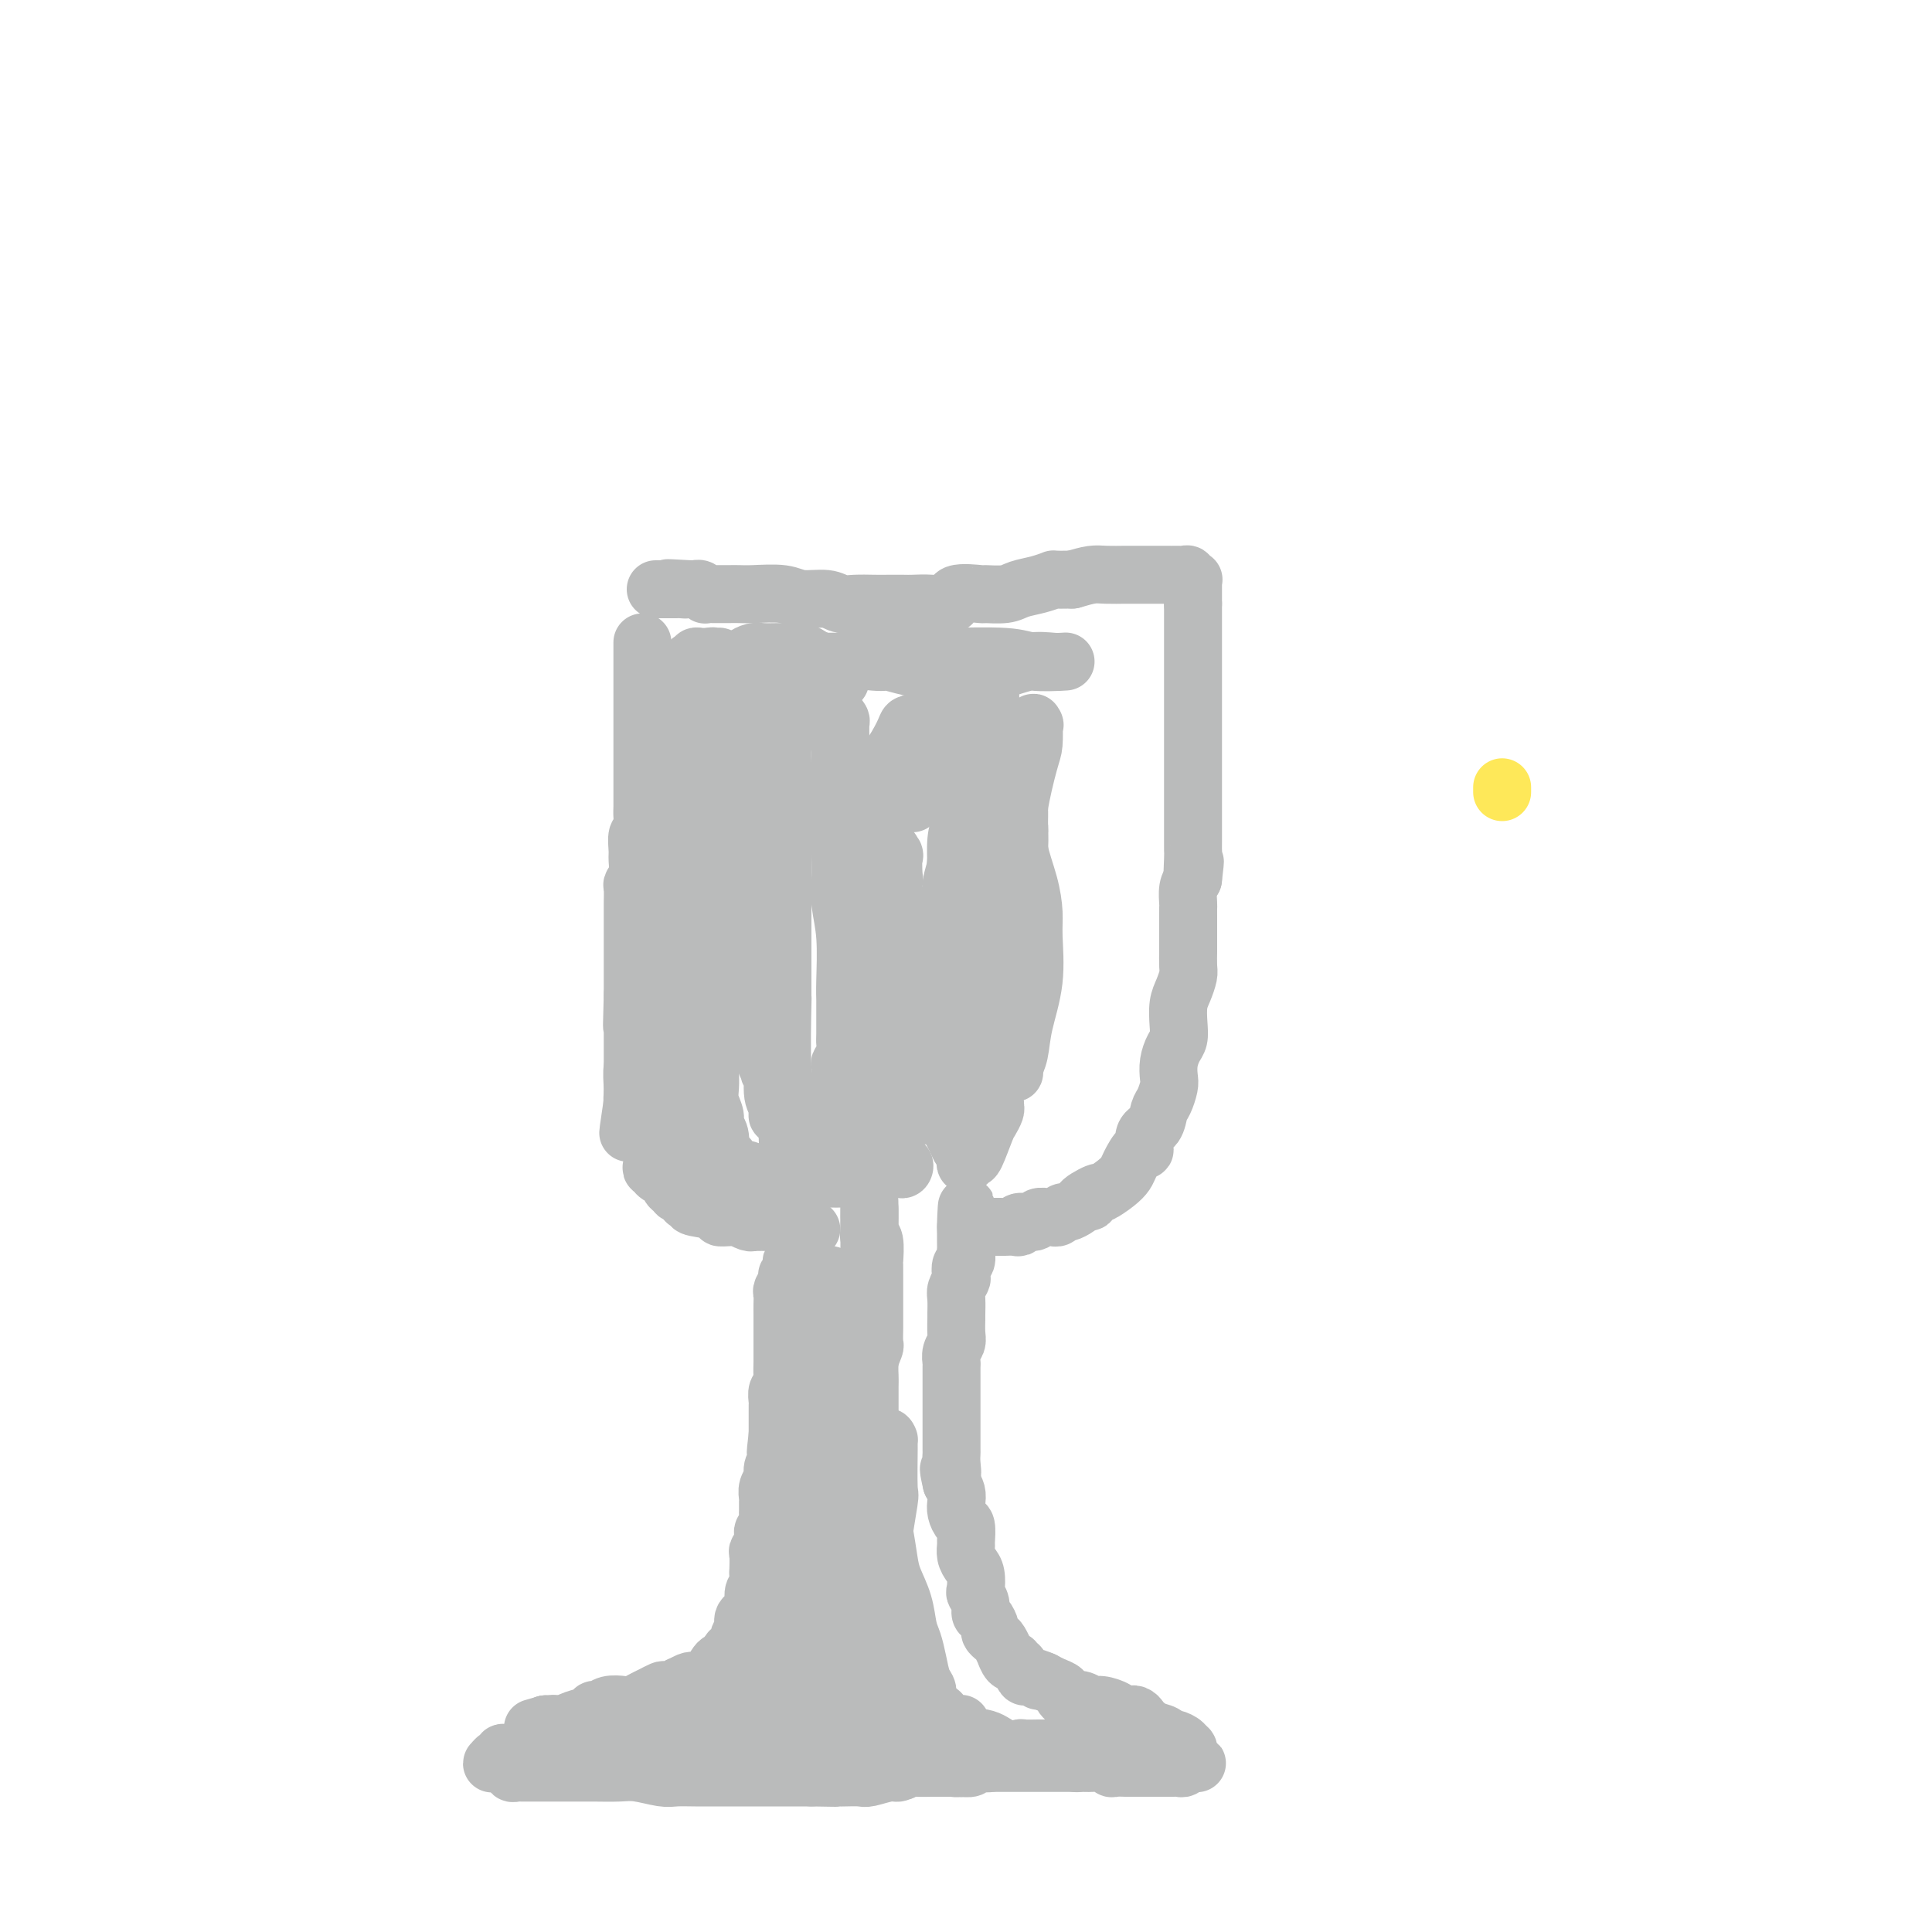 <svg viewBox='0 0 400 400' version='1.1' xmlns='http://www.w3.org/2000/svg' xmlns:xlink='http://www.w3.org/1999/xlink'><g fill='none' stroke='#BABBBB' stroke-width='12' stroke-linecap='round' stroke-linejoin='round'><path d='M133,133c-0.000,0.333 -0.000,0.665 0,1c0.000,0.335 0.000,0.672 0,1c-0.000,0.328 -0.000,0.647 0,1c0.000,0.353 0.000,0.741 0,1c-0.000,0.259 -0.000,0.390 0,1c0.000,0.610 0.000,1.699 0,3c-0.000,1.301 -0.000,2.814 0,4c0.000,1.186 0.000,2.045 0,3c-0.000,0.955 -0.000,2.004 0,3c0.000,0.996 0.000,1.937 0,3c-0.000,1.063 -0.000,2.247 0,3c0.000,0.753 0.001,1.074 0,2c-0.001,0.926 -0.004,2.456 0,4c0.004,1.544 0.015,3.103 0,4c-0.015,0.897 -0.057,1.131 0,2c0.057,0.869 0.212,2.372 0,3c-0.212,0.628 -0.793,0.382 -1,1c-0.207,0.618 -0.041,2.100 0,3c0.041,0.900 -0.041,1.218 0,2c0.041,0.782 0.207,2.029 0,3c-0.207,0.971 -0.788,1.668 -1,2c-0.212,0.332 -0.057,0.301 0,1c0.057,0.699 0.015,2.129 0,3c-0.015,0.871 -0.004,1.182 0,2c0.004,0.818 0.001,2.143 0,3c-0.001,0.857 -0.000,1.246 0,2c0.000,0.754 0.000,1.872 0,3c-0.000,1.128 -0.000,2.265 0,3c0.000,0.735 0.000,1.067 0,2c-0.000,0.933 -0.000,2.466 0,4'/><path d='M131,206c-0.309,11.651 -0.083,4.277 0,2c0.083,-2.277 0.022,0.542 0,2c-0.022,1.458 -0.006,1.555 0,2c0.006,0.445 0.002,1.236 0,2c-0.002,0.764 -0.000,1.499 0,2c0.000,0.501 0.000,0.767 0,1c-0.000,0.233 -0.000,0.434 0,1c0.000,0.566 0.000,1.498 0,2c-0.000,0.502 -0.001,0.575 0,1c0.001,0.425 0.003,1.203 0,2c-0.003,0.797 -0.011,1.613 0,2c0.011,0.387 0.042,0.345 0,1c-0.042,0.655 -0.155,2.007 0,3c0.155,0.993 0.580,1.627 1,2c0.420,0.373 0.834,0.485 1,1c0.166,0.515 0.083,1.432 0,2c-0.083,0.568 -0.165,0.786 0,1c0.165,0.214 0.579,0.426 1,1c0.421,0.574 0.849,1.512 1,2c0.151,0.488 0.024,0.526 0,1c-0.024,0.474 0.054,1.385 0,2c-0.054,0.615 -0.239,0.933 0,1c0.239,0.067 0.904,-0.118 1,0c0.096,0.118 -0.377,0.538 0,1c0.377,0.462 1.603,0.965 2,1c0.397,0.035 -0.034,-0.397 0,0c0.034,0.397 0.535,1.622 1,2c0.465,0.378 0.894,-0.090 1,0c0.106,0.090 -0.113,0.740 0,1c0.113,0.260 0.556,0.130 1,0'/><path d='M141,247c1.707,2.963 0.974,1.372 1,1c0.026,-0.372 0.811,0.475 1,1c0.189,0.525 -0.218,0.730 1,1c1.218,0.270 4.062,0.607 5,1c0.938,0.393 -0.029,0.841 0,1c0.029,0.159 1.055,0.029 2,0c0.945,-0.029 1.811,0.045 2,0c0.189,-0.045 -0.297,-0.208 0,0c0.297,0.208 1.378,0.788 2,1c0.622,0.212 0.783,0.057 1,0c0.217,-0.057 0.488,-0.015 1,0c0.512,0.015 1.264,0.004 2,0c0.736,-0.004 1.454,-0.001 2,0c0.546,0.001 0.920,0.001 1,0c0.080,-0.001 -0.132,-0.001 0,0c0.132,0.001 0.610,0.003 1,0c0.390,-0.003 0.692,-0.011 1,0c0.308,0.011 0.621,0.041 1,0c0.379,-0.041 0.822,-0.155 1,0c0.178,0.155 0.089,0.577 0,1'/><path d='M166,254c3.866,1.039 1.032,0.137 0,0c-1.032,-0.137 -0.263,0.492 0,1c0.263,0.508 0.019,0.895 0,1c-0.019,0.105 0.187,-0.074 0,0c-0.187,0.074 -0.768,0.400 -1,1c-0.232,0.600 -0.114,1.475 0,2c0.114,0.525 0.223,0.700 0,1c-0.223,0.300 -0.777,0.723 -1,1c-0.223,0.277 -0.116,0.407 0,1c0.116,0.593 0.241,1.650 0,2c-0.241,0.350 -0.849,-0.006 -1,0c-0.151,0.006 0.156,0.373 0,1c-0.156,0.627 -0.774,1.515 -1,2c-0.226,0.485 -0.061,0.566 0,1c0.061,0.434 0.016,1.220 0,2c-0.016,0.780 -0.004,1.555 0,2c0.004,0.445 0.001,0.561 0,1c-0.001,0.439 -0.000,1.201 0,2c0.000,0.799 -0.000,1.635 0,2c0.000,0.365 0.001,0.259 0,1c-0.001,0.741 -0.004,2.330 0,3c0.004,0.670 0.015,0.421 0,1c-0.015,0.579 -0.057,1.985 0,3c0.057,1.015 0.211,1.638 0,2c-0.211,0.362 -0.789,0.464 -1,1c-0.211,0.536 -0.057,1.505 0,2c0.057,0.495 0.015,0.517 0,1c-0.015,0.483 -0.004,1.429 0,2c0.004,0.571 0.001,0.769 0,1c-0.001,0.231 -0.000,0.495 0,1c0.000,0.505 0.000,1.253 0,2'/><path d='M161,297c-0.769,6.783 -0.191,2.240 0,1c0.191,-1.240 -0.005,0.822 0,2c0.005,1.178 0.212,1.471 0,2c-0.212,0.529 -0.841,1.292 -1,2c-0.159,0.708 0.154,1.360 0,2c-0.154,0.640 -0.774,1.268 -1,2c-0.226,0.732 -0.060,1.567 0,2c0.060,0.433 0.012,0.465 0,1c-0.012,0.535 0.012,1.575 0,2c-0.012,0.425 -0.060,0.237 0,1c0.060,0.763 0.226,2.479 0,3c-0.226,0.521 -0.845,-0.151 -1,0c-0.155,0.151 0.154,1.125 0,2c-0.154,0.875 -0.772,1.652 -1,2c-0.228,0.348 -0.065,0.266 0,1c0.065,0.734 0.034,2.283 0,3c-0.034,0.717 -0.069,0.601 0,1c0.069,0.399 0.244,1.314 0,2c-0.244,0.686 -0.907,1.142 -1,2c-0.093,0.858 0.384,2.118 0,3c-0.384,0.882 -1.627,1.387 -2,2c-0.373,0.613 0.126,1.335 0,2c-0.126,0.665 -0.877,1.272 -1,2c-0.123,0.728 0.382,1.579 0,2c-0.382,0.421 -1.649,0.414 -2,1c-0.351,0.586 0.215,1.764 0,2c-0.215,0.236 -1.212,-0.470 -2,0c-0.788,0.470 -1.366,2.116 -2,3c-0.634,0.884 -1.325,1.007 -2,1c-0.675,-0.007 -1.336,-0.145 -2,0c-0.664,0.145 -1.332,0.572 -2,1'/><path d='M141,349c-0.898,0.250 -0.141,-0.126 0,0c0.141,0.126 -0.332,0.755 -1,1c-0.668,0.245 -1.530,0.108 -2,0c-0.470,-0.108 -0.548,-0.186 -1,0c-0.452,0.186 -1.280,0.637 -2,1c-0.720,0.363 -1.334,0.637 -2,1c-0.666,0.363 -1.383,0.814 -2,1c-0.617,0.186 -1.133,0.105 -2,0c-0.867,-0.105 -2.084,-0.236 -3,0c-0.916,0.236 -1.531,0.837 -2,1c-0.469,0.163 -0.790,-0.114 -1,0c-0.210,0.114 -0.308,0.619 -1,1c-0.692,0.381 -1.979,0.638 -3,1c-1.021,0.362 -1.775,0.829 -2,1c-0.225,0.171 0.081,0.046 0,0c-0.081,-0.046 -0.547,-0.012 -1,0c-0.453,0.012 -0.892,0.003 -1,0c-0.108,-0.003 0.115,-0.001 0,0c-0.115,0.001 -0.570,0.000 -1,0c-0.430,-0.000 -0.837,-0.000 -1,0c-0.163,0.000 -0.081,0.000 0,0'/><path d='M113,357c-4.667,1.333 -2.333,0.667 0,0'/><path d='M113,357c-0.049,-0.004 -0.170,-0.015 0,0c0.170,0.015 0.631,0.057 1,0c0.369,-0.057 0.647,-0.212 1,0c0.353,0.212 0.780,0.792 1,1c0.220,0.208 0.233,0.045 1,0c0.767,-0.045 2.287,0.027 3,0c0.713,-0.027 0.618,-0.152 1,0c0.382,0.152 1.239,0.580 2,1c0.761,0.420 1.426,0.831 2,1c0.574,0.169 1.059,0.097 2,0c0.941,-0.097 2.339,-0.218 3,0c0.661,0.218 0.584,0.776 1,1c0.416,0.224 1.323,0.112 2,0c0.677,-0.112 1.124,-0.226 2,0c0.876,0.226 2.182,0.793 3,1c0.818,0.207 1.150,0.054 2,0c0.850,-0.054 2.218,-0.011 3,0c0.782,0.011 0.977,-0.012 2,0c1.023,0.012 2.872,0.060 4,0c1.128,-0.060 1.533,-0.227 2,0c0.467,0.227 0.994,0.850 2,1c1.006,0.150 2.491,-0.171 3,0c0.509,0.171 0.041,0.834 1,1c0.959,0.166 3.344,-0.166 5,0c1.656,0.166 2.582,0.829 4,1c1.418,0.171 3.329,-0.150 5,0c1.671,0.150 3.104,0.771 4,1c0.896,0.229 1.256,0.065 2,0c0.744,-0.065 1.872,-0.033 3,0'/><path d='M180,366c11.193,1.392 5.675,0.373 4,0c-1.675,-0.373 0.492,-0.100 2,0c1.508,0.100 2.358,0.027 3,0c0.642,-0.027 1.078,-0.007 2,0c0.922,0.007 2.331,0.003 3,0c0.669,-0.003 0.599,-0.005 1,0c0.401,0.005 1.272,0.015 2,0c0.728,-0.015 1.312,-0.056 2,0c0.688,0.056 1.479,0.208 2,0c0.521,-0.208 0.771,-0.776 1,-1c0.229,-0.224 0.437,-0.102 1,0c0.563,0.102 1.483,0.185 2,0c0.517,-0.185 0.633,-0.638 1,-1c0.367,-0.362 0.987,-0.633 2,-1c1.013,-0.367 2.421,-0.830 3,-1c0.579,-0.170 0.331,-0.046 1,0c0.669,0.046 2.255,0.013 3,0c0.745,-0.013 0.647,-0.008 1,0c0.353,0.008 1.155,0.017 2,0c0.845,-0.017 1.732,-0.061 2,0c0.268,0.061 -0.083,0.227 0,0c0.083,-0.227 0.600,-0.845 1,-1c0.400,-0.155 0.685,0.154 1,0c0.315,-0.154 0.662,-0.772 1,-1c0.338,-0.228 0.668,-0.065 1,0c0.332,0.065 0.667,0.032 1,0c0.333,-0.032 0.664,-0.064 1,0c0.336,0.064 0.678,0.223 1,0c0.322,-0.223 0.625,-0.829 1,-1c0.375,-0.171 0.821,0.094 1,0c0.179,-0.094 0.089,-0.547 0,-1'/><path d='M229,358c4.509,-1.239 1.781,-0.336 1,0c-0.781,0.336 0.383,0.104 1,0c0.617,-0.104 0.686,-0.080 1,0c0.314,0.080 0.871,0.218 1,0c0.129,-0.218 -0.172,-0.791 0,-1c0.172,-0.209 0.816,-0.055 1,0c0.184,0.055 -0.094,0.012 0,0c0.094,-0.012 0.558,0.007 1,0c0.442,-0.007 0.862,-0.040 1,0c0.138,0.040 -0.004,0.154 0,0c0.004,-0.154 0.155,-0.576 0,-1c-0.155,-0.424 -0.617,-0.848 -1,-1c-0.383,-0.152 -0.687,-0.031 -1,0c-0.313,0.031 -0.636,-0.029 -1,0c-0.364,0.029 -0.769,0.148 -1,0c-0.231,-0.148 -0.289,-0.562 -1,-1c-0.711,-0.438 -2.074,-0.901 -3,-1c-0.926,-0.099 -1.415,0.167 -2,0c-0.585,-0.167 -1.265,-0.766 -2,-1c-0.735,-0.234 -1.523,-0.104 -2,0c-0.477,0.104 -0.642,0.183 -1,0c-0.358,-0.183 -0.911,-0.626 -1,-1c-0.089,-0.374 0.284,-0.678 0,-1c-0.284,-0.322 -1.224,-0.664 -2,-1c-0.776,-0.336 -1.388,-0.668 -2,-1'/><path d='M216,348c-3.056,-1.323 -1.196,-0.129 -1,0c0.196,0.129 -1.272,-0.806 -2,-1c-0.728,-0.194 -0.716,0.354 -1,0c-0.284,-0.354 -0.863,-1.609 -1,-2c-0.137,-0.391 0.170,0.083 0,0c-0.170,-0.083 -0.815,-0.724 -1,-1c-0.185,-0.276 0.091,-0.186 0,0c-0.091,0.186 -0.549,0.467 -1,0c-0.451,-0.467 -0.895,-1.684 -1,-2c-0.105,-0.316 0.130,0.267 0,0c-0.130,-0.267 -0.626,-1.385 -1,-2c-0.374,-0.615 -0.626,-0.727 -1,-1c-0.374,-0.273 -0.870,-0.706 -1,-1c-0.130,-0.294 0.105,-0.450 0,-1c-0.105,-0.550 -0.550,-1.493 -1,-2c-0.450,-0.507 -0.904,-0.576 -1,-1c-0.096,-0.424 0.168,-1.202 0,-2c-0.168,-0.798 -0.767,-1.617 -1,-2c-0.233,-0.383 -0.101,-0.330 0,-1c0.101,-0.670 0.170,-2.061 0,-3c-0.170,-0.939 -0.581,-1.425 -1,-2c-0.419,-0.575 -0.847,-1.238 -1,-2c-0.153,-0.762 -0.031,-1.622 0,-2c0.031,-0.378 -0.030,-0.275 0,-1c0.030,-0.725 0.153,-2.277 0,-3c-0.153,-0.723 -0.580,-0.616 -1,-1c-0.420,-0.384 -0.834,-1.257 -1,-2c-0.166,-0.743 -0.083,-1.354 0,-2c0.083,-0.646 0.167,-1.327 0,-2c-0.167,-0.673 -0.583,-1.336 -1,-2'/><path d='M197,307c-1.083,-4.696 -0.290,-2.435 0,-2c0.290,0.435 0.078,-0.955 0,-2c-0.078,-1.045 -0.021,-1.745 0,-2c0.021,-0.255 0.006,-0.065 0,-1c-0.006,-0.935 -0.001,-2.996 0,-4c0.001,-1.004 0.000,-0.950 0,-1c-0.000,-0.050 -0.000,-0.203 0,-1c0.000,-0.797 0.000,-2.239 0,-3c-0.000,-0.761 -0.000,-0.842 0,-1c0.000,-0.158 0.000,-0.395 0,-1c-0.000,-0.605 -0.001,-1.580 0,-2c0.001,-0.420 0.004,-0.287 0,-1c-0.004,-0.713 -0.015,-2.273 0,-3c0.015,-0.727 0.057,-0.623 0,-1c-0.057,-0.377 -0.211,-1.237 0,-2c0.211,-0.763 0.789,-1.430 1,-2c0.211,-0.570 0.056,-1.044 0,-2c-0.056,-0.956 -0.011,-2.393 0,-3c0.011,-0.607 -0.011,-0.385 0,-1c0.011,-0.615 0.054,-2.067 0,-3c-0.054,-0.933 -0.207,-1.348 0,-2c0.207,-0.652 0.773,-1.542 1,-2c0.227,-0.458 0.113,-0.485 0,-1c-0.113,-0.515 -0.227,-1.518 0,-2c0.227,-0.482 0.793,-0.444 1,-1c0.207,-0.556 0.056,-1.707 0,-2c-0.056,-0.293 -0.015,0.272 0,0c0.015,-0.272 0.004,-1.382 0,-2c-0.004,-0.618 -0.001,-0.743 0,-1c0.001,-0.257 0.000,-0.645 0,-1c-0.000,-0.355 -0.000,-0.678 0,-1'/><path d='M200,254c0.421,-8.199 -0.028,-2.197 0,0c0.028,2.197 0.531,0.589 1,0c0.469,-0.589 0.903,-0.158 1,0c0.097,0.158 -0.143,0.042 0,0c0.143,-0.042 0.667,-0.011 1,0c0.333,0.011 0.474,0.003 1,0c0.526,-0.003 1.438,0.000 2,0c0.562,-0.000 0.775,-0.004 1,0c0.225,0.004 0.463,0.016 1,0c0.537,-0.016 1.371,-0.061 2,0c0.629,0.061 1.051,0.227 1,0c-0.051,-0.227 -0.575,-0.846 0,-1c0.575,-0.154 2.248,0.156 3,0c0.752,-0.156 0.583,-0.778 1,-1c0.417,-0.222 1.420,-0.045 2,0c0.580,0.045 0.736,-0.044 1,0c0.264,0.044 0.634,0.219 1,0c0.366,-0.219 0.727,-0.832 1,-1c0.273,-0.168 0.458,0.109 1,0c0.542,-0.109 1.441,-0.602 2,-1c0.559,-0.398 0.780,-0.699 1,-1'/><path d='M224,249c3.536,-0.645 0.376,0.241 0,0c-0.376,-0.241 2.031,-1.610 3,-2c0.969,-0.390 0.501,0.199 1,0c0.499,-0.199 1.966,-1.185 3,-2c1.034,-0.815 1.634,-1.458 2,-2c0.366,-0.542 0.497,-0.984 1,-2c0.503,-1.016 1.378,-2.608 2,-3c0.622,-0.392 0.993,0.416 1,0c0.007,-0.416 -0.348,-2.055 0,-3c0.348,-0.945 1.400,-1.197 2,-2c0.600,-0.803 0.749,-2.157 1,-3c0.251,-0.843 0.606,-1.174 1,-2c0.394,-0.826 0.827,-2.146 1,-3c0.173,-0.854 0.085,-1.242 0,-2c-0.085,-0.758 -0.167,-1.886 0,-3c0.167,-1.114 0.583,-2.212 1,-3c0.417,-0.788 0.833,-1.265 1,-2c0.167,-0.735 0.083,-1.729 0,-3c-0.083,-1.271 -0.166,-2.821 0,-4c0.166,-1.179 0.580,-1.989 1,-3c0.420,-1.011 0.844,-2.224 1,-3c0.156,-0.776 0.042,-1.114 0,-2c-0.042,-0.886 -0.011,-2.320 0,-3c0.011,-0.680 0.003,-0.606 0,-1c-0.003,-0.394 -0.001,-1.255 0,-2c0.001,-0.745 -0.001,-1.372 0,-2c0.001,-0.628 0.003,-1.257 0,-2c-0.003,-0.743 -0.011,-1.601 0,-2c0.011,-0.399 0.041,-0.338 0,-1c-0.041,-0.662 -0.155,-2.046 0,-3c0.155,-0.954 0.577,-1.477 1,-2'/><path d='M247,182c0.774,-6.725 0.207,-2.037 0,-1c-0.207,1.037 -0.056,-1.577 0,-3c0.056,-1.423 0.015,-1.654 0,-2c-0.015,-0.346 -0.004,-0.807 0,-2c0.004,-1.193 0.001,-3.117 0,-4c-0.001,-0.883 -0.000,-0.726 0,-1c0.000,-0.274 0.000,-0.980 0,-2c-0.000,-1.020 -0.000,-2.352 0,-3c0.000,-0.648 0.000,-0.610 0,-1c-0.000,-0.390 -0.000,-1.207 0,-2c0.000,-0.793 0.000,-1.560 0,-2c-0.000,-0.440 -0.000,-0.551 0,-1c0.000,-0.449 0.000,-1.237 0,-2c-0.000,-0.763 -0.000,-1.503 0,-2c0.000,-0.497 0.000,-0.753 0,-1c-0.000,-0.247 -0.000,-0.486 0,-1c0.000,-0.514 0.000,-1.301 0,-2c-0.000,-0.699 -0.000,-1.308 0,-2c0.000,-0.692 0.000,-1.466 0,-2c-0.000,-0.534 -0.000,-0.829 0,-1c0.000,-0.171 0.000,-0.218 0,-1c-0.000,-0.782 -0.000,-2.297 0,-3c0.000,-0.703 0.000,-0.593 0,-1c0.000,-0.407 0.000,-1.330 0,-2c0.000,-0.670 0.000,-1.086 0,-2c0.000,-0.914 0.000,-2.324 0,-3c0.000,-0.676 0.000,-0.618 0,-1c0.000,-0.382 0.000,-1.206 0,-2c0.000,-0.794 0.000,-1.560 0,-2c0.000,-0.440 0.000,-0.554 0,-1c0.000,-0.446 0.000,-1.223 0,-2'/><path d='M247,125c-0.000,-9.001 -0.000,-3.003 0,-1c0.000,2.003 0.000,0.011 0,-1c-0.000,-1.011 -0.000,-1.041 0,-1c0.000,0.041 0.001,0.154 0,0c-0.001,-0.154 -0.004,-0.576 0,-1c0.004,-0.424 0.016,-0.849 0,-1c-0.016,-0.151 -0.060,-0.026 0,0c0.060,0.026 0.223,-0.046 0,0c-0.223,0.046 -0.833,0.208 -1,0c-0.167,-0.208 0.108,-0.788 0,-1c-0.108,-0.212 -0.601,-0.057 -1,0c-0.399,0.057 -0.705,0.015 -1,0c-0.295,-0.015 -0.578,-0.004 -1,0c-0.422,0.004 -0.981,0.001 -1,0c-0.019,-0.001 0.502,-0.000 0,0c-0.502,0.000 -2.028,0.000 -3,0c-0.972,-0.000 -1.389,-0.001 -2,0c-0.611,0.001 -1.415,0.003 -2,0c-0.585,-0.003 -0.951,-0.011 -2,0c-1.049,0.011 -2.783,0.041 -4,0c-1.217,-0.041 -1.919,-0.155 -3,0c-1.081,0.155 -2.540,0.577 -4,1'/><path d='M222,120c-4.493,0.106 -3.727,-0.129 -4,0c-0.273,0.129 -1.585,0.624 -3,1c-1.415,0.376 -2.934,0.635 -4,1c-1.066,0.365 -1.680,0.837 -3,1c-1.320,0.163 -3.346,0.015 -4,0c-0.654,-0.015 0.063,0.101 -1,0c-1.063,-0.101 -3.908,-0.419 -5,0c-1.092,0.419 -0.431,1.576 -1,2c-0.569,0.424 -2.367,0.114 -4,0c-1.633,-0.114 -3.102,-0.031 -4,0c-0.898,0.031 -1.227,0.009 -2,0c-0.773,-0.009 -1.990,-0.007 -3,0c-1.010,0.007 -1.814,0.017 -3,0c-1.186,-0.017 -2.755,-0.061 -4,0c-1.245,0.061 -2.168,0.227 -3,0c-0.832,-0.227 -1.574,-0.845 -3,-1c-1.426,-0.155 -3.537,0.155 -5,0c-1.463,-0.155 -2.280,-0.773 -4,-1c-1.720,-0.227 -4.345,-0.061 -6,0c-1.655,0.061 -2.341,0.016 -3,0c-0.659,-0.016 -1.291,-0.005 -2,0c-0.709,0.005 -1.496,0.002 -2,0c-0.504,-0.002 -0.726,-0.004 -1,0c-0.274,0.004 -0.599,0.015 -1,0c-0.401,-0.015 -0.878,-0.057 -1,0c-0.122,0.057 0.112,0.211 0,0c-0.112,-0.211 -0.569,-0.789 -1,-1c-0.431,-0.211 -0.837,-0.057 -1,0c-0.163,0.057 -0.082,0.015 0,0c0.082,-0.015 0.166,-0.004 0,0c-0.166,0.004 -0.583,0.002 -1,0'/><path d='M143,122c-8.195,-0.464 -3.682,-0.124 -2,0c1.682,0.124 0.534,0.033 0,0c-0.534,-0.033 -0.455,-0.009 -1,0c-0.545,0.009 -1.713,0.002 -2,0c-0.287,-0.002 0.307,-0.001 0,0c-0.307,0.001 -1.516,0.000 -2,0c-0.484,-0.000 -0.242,-0.000 0,0'/><path d='M137,353c-0.414,0.030 -0.828,0.059 -1,0c-0.172,-0.059 -0.102,-0.208 0,0c0.102,0.208 0.236,0.772 0,1c-0.236,0.228 -0.841,0.121 -1,0c-0.159,-0.121 0.127,-0.257 0,0c-0.127,0.257 -0.666,0.905 -1,1c-0.334,0.095 -0.463,-0.365 -1,0c-0.537,0.365 -1.483,1.556 -2,2c-0.517,0.444 -0.604,0.143 -1,0c-0.396,-0.143 -1.100,-0.127 -2,0c-0.900,0.127 -1.995,0.363 -3,1c-1.005,0.637 -1.919,1.673 -3,2c-1.081,0.327 -2.328,-0.056 -3,0c-0.672,0.056 -0.770,0.551 -1,1c-0.230,0.449 -0.591,0.851 -1,1c-0.409,0.149 -0.865,0.044 -1,0c-0.135,-0.044 0.051,-0.026 0,0c-0.051,0.026 -0.339,0.060 -1,0c-0.661,-0.060 -1.694,-0.213 -2,0c-0.306,0.213 0.115,0.793 0,1c-0.115,0.207 -0.766,0.041 -1,0c-0.234,-0.041 -0.052,0.044 0,0c0.052,-0.044 -0.027,-0.218 0,0c0.027,0.218 0.161,0.828 0,1c-0.161,0.172 -0.617,-0.094 -1,0c-0.383,0.094 -0.691,0.547 -1,1'/><path d='M110,365c-4.116,1.858 -0.907,0.502 0,0c0.907,-0.502 -0.488,-0.148 -1,0c-0.512,0.148 -0.140,0.092 0,0c0.140,-0.092 0.048,-0.221 0,0c-0.048,0.221 -0.051,0.791 0,1c0.051,0.209 0.157,0.056 0,0c-0.157,-0.056 -0.575,-0.015 -1,0c-0.425,0.015 -0.856,0.005 -1,0c-0.144,-0.005 0.001,-0.003 0,0c-0.001,0.003 -0.147,0.008 0,0c0.147,-0.008 0.585,-0.030 1,0c0.415,0.030 0.805,0.113 1,0c0.195,-0.113 0.196,-0.423 1,-1c0.804,-0.577 2.411,-1.423 3,-2c0.589,-0.577 0.158,-0.886 0,-1c-0.158,-0.114 -0.045,-0.033 0,0c0.045,0.033 0.023,0.016 0,0'/><path d='M113,362c0.728,-0.680 -0.453,-0.379 -1,0c-0.547,0.379 -0.461,0.836 -1,1c-0.539,0.164 -1.702,0.034 -2,0c-0.298,-0.034 0.270,0.029 0,0c-0.270,-0.029 -1.378,-0.152 -2,0c-0.622,0.152 -0.758,0.577 -1,1c-0.242,0.423 -0.590,0.845 -1,1c-0.410,0.155 -0.881,0.043 -1,0c-0.119,-0.043 0.114,-0.015 0,0c-0.114,0.015 -0.577,0.019 -1,0c-0.423,-0.019 -0.808,-0.062 -1,0c-0.192,0.062 -0.193,0.227 0,0c0.193,-0.227 0.580,-0.846 1,-1c0.420,-0.154 0.872,0.156 1,0c0.128,-0.156 -0.068,-0.778 0,-1c0.068,-0.222 0.400,-0.045 1,0c0.600,0.045 1.467,-0.041 2,0c0.533,0.041 0.731,0.210 1,0c0.269,-0.210 0.608,-0.799 1,-1c0.392,-0.201 0.836,-0.016 1,0c0.164,0.016 0.047,-0.138 0,0c-0.047,0.138 -0.023,0.569 0,1'/><path d='M110,363c1.147,-0.358 0.515,-0.255 0,0c-0.515,0.255 -0.913,0.660 -1,1c-0.087,0.340 0.138,0.613 0,1c-0.138,0.387 -0.638,0.888 -1,1c-0.362,0.112 -0.588,-0.166 -1,0c-0.412,0.166 -1.012,0.777 -1,1c0.012,0.223 0.637,0.060 1,0c0.363,-0.060 0.466,-0.016 1,0c0.534,0.016 1.500,0.004 2,0c0.500,-0.004 0.533,-0.001 1,0c0.467,0.001 1.367,0.001 2,0c0.633,-0.001 1.000,-0.001 2,0c1.000,0.001 2.635,0.004 4,0c1.365,-0.004 2.461,-0.015 4,0c1.539,0.015 3.520,0.057 5,0c1.480,-0.057 2.459,-0.211 4,0c1.541,0.211 3.644,0.789 5,1c1.356,0.211 1.965,0.057 3,0c1.035,-0.057 2.498,-0.015 4,0c1.502,0.015 3.044,0.004 4,0c0.956,-0.004 1.325,-0.001 2,0c0.675,0.001 1.656,0.000 3,0c1.344,-0.000 3.051,-0.000 4,0c0.949,0.000 1.140,0.000 2,0c0.860,-0.000 2.389,-0.000 4,0c1.611,0.000 3.306,0.000 5,0'/><path d='M168,368c9.110,0.155 3.383,0.043 2,0c-1.383,-0.043 1.576,-0.015 3,0c1.424,0.015 1.312,0.019 2,0c0.688,-0.019 2.177,-0.061 3,0c0.823,0.061 0.982,0.227 2,0c1.018,-0.227 2.895,-0.845 4,-1c1.105,-0.155 1.437,0.155 2,0c0.563,-0.155 1.358,-0.774 2,-1c0.642,-0.226 1.130,-0.060 2,0c0.870,0.060 2.121,0.012 3,0c0.879,-0.012 1.388,0.011 2,0c0.612,-0.011 1.329,-0.055 2,0c0.671,0.055 1.297,0.211 2,0c0.703,-0.211 1.484,-0.789 2,-1c0.516,-0.211 0.768,-0.057 1,0c0.232,0.057 0.443,0.015 1,0c0.557,-0.015 1.461,-0.004 2,0c0.539,0.004 0.712,0.001 1,0c0.288,-0.001 0.692,-0.000 1,0c0.308,0.000 0.519,0.000 1,0c0.481,-0.000 1.231,-0.000 2,0c0.769,0.000 1.555,0.000 2,0c0.445,-0.000 0.548,-0.000 1,0c0.452,0.000 1.252,0.000 2,0c0.748,-0.000 1.444,-0.000 2,0c0.556,0.000 0.970,0.000 1,0c0.030,-0.000 -0.326,-0.000 0,0c0.326,0.000 1.335,0.000 2,0c0.665,-0.000 0.987,-0.000 1,0c0.013,0.000 -0.282,0.000 0,0c0.282,-0.000 1.141,-0.000 2,0'/><path d='M223,365c8.756,-0.463 3.144,-0.120 1,0c-2.144,0.120 -0.822,0.018 0,0c0.822,-0.018 1.142,0.048 2,0c0.858,-0.048 2.253,-0.209 3,0c0.747,0.209 0.844,0.788 1,1c0.156,0.212 0.369,0.057 1,0c0.631,-0.057 1.680,-0.015 2,0c0.320,0.015 -0.087,0.004 0,0c0.087,-0.004 0.670,-0.001 1,0c0.330,0.001 0.408,0.000 1,0c0.592,-0.000 1.699,-0.000 2,0c0.301,0.000 -0.203,0.000 0,0c0.203,-0.000 1.112,-0.000 2,0c0.888,0.000 1.754,0.000 2,0c0.246,-0.000 -0.128,-0.000 0,0c0.128,0.000 0.756,0.000 1,0c0.244,-0.000 0.103,-0.000 0,0c-0.103,0.000 -0.167,0.001 0,0c0.167,-0.001 0.566,-0.004 1,0c0.434,0.004 0.904,0.015 1,0c0.096,-0.015 -0.180,-0.056 0,0c0.180,0.056 0.818,0.207 1,0c0.182,-0.207 -0.091,-0.774 0,-1c0.091,-0.226 0.545,-0.113 1,0'/><path d='M246,365c3.558,0.043 0.954,0.151 0,0c-0.954,-0.151 -0.258,-0.562 0,-1c0.258,-0.438 0.079,-0.902 0,-1c-0.079,-0.098 -0.058,0.171 0,0c0.058,-0.171 0.154,-0.781 0,-1c-0.154,-0.219 -0.556,-0.048 -1,0c-0.444,0.048 -0.930,-0.028 -1,0c-0.070,0.028 0.275,0.161 0,0c-0.275,-0.161 -1.170,-0.617 -2,-1c-0.830,-0.383 -1.594,-0.695 -2,-1c-0.406,-0.305 -0.452,-0.604 -1,-1c-0.548,-0.396 -1.597,-0.891 -2,-1c-0.403,-0.109 -0.162,0.167 0,0c0.162,-0.167 0.243,-0.778 0,-1c-0.243,-0.222 -0.811,-0.057 -1,0c-0.189,0.057 0.001,0.005 0,0c-0.001,-0.005 -0.193,0.037 0,0c0.193,-0.037 0.769,-0.153 1,0c0.231,0.153 0.115,0.577 0,1'/><path d='M237,358c-1.334,-1.126 -0.168,-0.443 1,0c1.168,0.443 2.339,0.644 3,1c0.661,0.356 0.813,0.866 1,1c0.187,0.134 0.407,-0.108 1,0c0.593,0.108 1.557,0.565 2,1c0.443,0.435 0.365,0.849 0,1c-0.365,0.151 -1.019,0.039 -1,0c0.019,-0.039 0.709,-0.007 0,0c-0.709,0.007 -2.817,-0.012 -5,0c-2.183,0.012 -4.440,0.056 -6,0c-1.560,-0.056 -2.424,-0.211 -4,0c-1.576,0.211 -3.864,0.787 -5,1c-1.136,0.213 -1.120,0.064 -2,0c-0.880,-0.064 -2.657,-0.043 -4,0c-1.343,0.043 -2.252,0.109 -4,0c-1.748,-0.109 -4.333,-0.392 -6,-1c-1.667,-0.608 -2.415,-1.540 -4,-2c-1.585,-0.460 -4.008,-0.449 -6,-1c-1.992,-0.551 -3.555,-1.664 -5,-2c-1.445,-0.336 -2.773,0.106 -4,0c-1.227,-0.106 -2.353,-0.761 -4,-1c-1.647,-0.239 -3.816,-0.064 -5,0c-1.184,0.064 -1.383,0.016 -2,0c-0.617,-0.016 -1.651,-0.002 -3,0c-1.349,0.002 -3.011,-0.010 -4,0c-0.989,0.010 -1.305,0.041 -2,0c-0.695,-0.041 -1.770,-0.155 -3,0c-1.230,0.155 -2.615,0.577 -4,1'/><path d='M162,357c-3.656,0.172 -1.295,0.101 -1,0c0.295,-0.101 -1.475,-0.234 -2,0c-0.525,0.234 0.196,0.834 0,1c-0.196,0.166 -1.308,-0.102 -2,0c-0.692,0.102 -0.964,0.574 -1,1c-0.036,0.426 0.164,0.804 0,1c-0.164,0.196 -0.691,0.208 -1,0c-0.309,-0.208 -0.399,-0.636 0,-1c0.399,-0.364 1.287,-0.665 2,-1c0.713,-0.335 1.250,-0.705 2,-1c0.750,-0.295 1.711,-0.516 3,-1c1.289,-0.484 2.906,-1.230 4,-2c1.094,-0.770 1.666,-1.565 2,-2c0.334,-0.435 0.430,-0.509 1,-1c0.570,-0.491 1.613,-1.399 2,-2c0.387,-0.601 0.119,-0.896 0,-1c-0.119,-0.104 -0.089,-0.018 0,0c0.089,0.018 0.238,-0.034 0,0c-0.238,0.034 -0.864,0.153 -2,0c-1.136,-0.153 -2.782,-0.578 -5,0c-2.218,0.578 -5.008,2.159 -7,3c-1.992,0.841 -3.186,0.941 -6,2c-2.814,1.059 -7.249,3.078 -10,4c-2.751,0.922 -3.818,0.748 -5,1c-1.182,0.252 -2.481,0.929 -3,1c-0.519,0.071 -0.260,-0.465 0,-1'/><path d='M133,358c-4.926,1.587 -1.741,0.553 0,0c1.741,-0.553 2.036,-0.625 2,-1c-0.036,-0.375 -0.405,-1.054 1,-2c1.405,-0.946 4.583,-2.161 7,-3c2.417,-0.839 4.072,-1.303 5,-2c0.928,-0.697 1.127,-1.626 2,-2c0.873,-0.374 2.420,-0.191 3,0c0.580,0.191 0.194,0.390 1,0c0.806,-0.390 2.804,-1.369 4,-2c1.196,-0.631 1.590,-0.915 2,-1c0.410,-0.085 0.835,0.029 1,0c0.165,-0.029 0.068,-0.201 0,0c-0.068,0.201 -0.109,0.776 0,1c0.109,0.224 0.366,0.097 0,1c-0.366,0.903 -1.356,2.835 -2,4c-0.644,1.165 -0.943,1.562 -1,2c-0.057,0.438 0.127,0.915 0,1c-0.127,0.085 -0.564,-0.224 0,-1c0.564,-0.776 2.130,-2.018 3,-3c0.870,-0.982 1.044,-1.703 1,-2c-0.044,-0.297 -0.306,-0.169 0,-1c0.306,-0.831 1.180,-2.620 2,-5c0.820,-2.380 1.586,-5.351 3,-8c1.414,-2.649 3.475,-4.975 4,-8c0.525,-3.025 -0.486,-6.747 -1,-9c-0.514,-2.253 -0.529,-3.037 -1,-4c-0.471,-0.963 -1.396,-2.105 -2,-3c-0.604,-0.895 -0.887,-1.541 -1,-2c-0.113,-0.459 -0.057,-0.729 0,-1'/><path d='M166,307c-0.774,-3.199 -0.207,-1.697 0,-1c0.207,0.697 0.056,0.588 0,0c-0.056,-0.588 -0.015,-1.656 0,-2c0.015,-0.344 0.004,0.036 0,0c-0.004,-0.036 -0.002,-0.489 0,-1c0.002,-0.511 0.004,-1.080 0,-2c-0.004,-0.920 -0.015,-2.193 0,-3c0.015,-0.807 0.057,-1.150 0,-2c-0.057,-0.850 -0.211,-2.207 0,-3c0.211,-0.793 0.788,-1.021 1,-2c0.212,-0.979 0.061,-2.709 0,-4c-0.061,-1.291 -0.030,-2.143 0,-3c0.030,-0.857 0.060,-1.720 0,-3c-0.060,-1.280 -0.208,-2.977 0,-4c0.208,-1.023 0.773,-1.373 1,-2c0.227,-0.627 0.118,-1.530 0,-2c-0.118,-0.470 -0.243,-0.506 0,-1c0.243,-0.494 0.853,-1.447 1,-2c0.147,-0.553 -0.171,-0.708 0,-1c0.171,-0.292 0.831,-0.723 1,-1c0.169,-0.277 -0.152,-0.400 0,-1c0.152,-0.600 0.776,-1.678 1,-2c0.224,-0.322 0.046,0.112 0,0c-0.046,-0.112 0.040,-0.771 0,-1c-0.040,-0.229 -0.207,-0.028 0,0c0.207,0.028 0.787,-0.116 1,0c0.213,0.116 0.057,0.493 0,1c-0.057,0.507 -0.016,1.145 0,2c0.016,0.855 0.008,1.928 0,3'/><path d='M172,270c0.155,2.422 0.041,5.478 0,8c-0.041,2.522 -0.011,4.512 0,7c0.011,2.488 0.003,5.475 0,11c-0.003,5.525 0.000,13.587 0,17c-0.000,3.413 -0.004,2.177 0,4c0.004,1.823 0.015,6.705 0,10c-0.015,3.295 -0.057,5.004 0,7c0.057,1.996 0.212,4.278 0,6c-0.212,1.722 -0.793,2.882 -1,5c-0.207,2.118 -0.041,5.192 0,7c0.041,1.808 -0.042,2.350 0,3c0.042,0.650 0.207,1.410 0,2c-0.207,0.590 -0.788,1.011 -1,1c-0.212,-0.011 -0.054,-0.453 0,-1c0.054,-0.547 0.005,-1.199 0,-2c-0.005,-0.801 0.035,-1.750 0,-3c-0.035,-1.250 -0.147,-2.801 0,-4c0.147,-1.199 0.551,-2.048 1,-4c0.449,-1.952 0.943,-5.008 1,-7c0.057,-1.992 -0.325,-2.920 0,-6c0.325,-3.080 1.355,-8.311 2,-12c0.645,-3.689 0.906,-5.834 1,-8c0.094,-2.166 0.022,-4.351 0,-7c-0.022,-2.649 0.006,-5.761 0,-7c-0.006,-1.239 -0.046,-0.606 0,-1c0.046,-0.394 0.177,-1.817 0,-2c-0.177,-0.183 -0.663,0.874 -1,1c-0.337,0.126 -0.525,-0.678 -1,0c-0.475,0.678 -1.238,2.839 -2,5'/><path d='M171,300c-1.415,2.751 -2.954,6.628 -4,9c-1.046,2.372 -1.600,3.239 -2,5c-0.400,1.761 -0.647,4.418 -1,7c-0.353,2.582 -0.813,5.091 -1,8c-0.187,2.909 -0.103,6.219 0,8c0.103,1.781 0.224,2.035 0,2c-0.224,-0.035 -0.792,-0.358 -1,0c-0.208,0.358 -0.057,1.396 0,2c0.057,0.604 0.019,0.772 0,1c-0.019,0.228 -0.020,0.516 0,1c0.020,0.484 0.060,1.165 0,1c-0.060,-0.165 -0.221,-1.174 0,-2c0.221,-0.826 0.823,-1.467 1,-2c0.177,-0.533 -0.072,-0.956 1,-3c1.072,-2.044 3.466,-5.709 5,-8c1.534,-2.291 2.207,-3.207 3,-5c0.793,-1.793 1.705,-4.463 3,-7c1.295,-2.537 2.974,-4.943 4,-7c1.026,-2.057 1.399,-3.767 2,-6c0.601,-2.233 1.428,-4.989 2,-6c0.572,-1.011 0.887,-0.276 1,0c0.113,0.276 0.025,0.093 0,0c-0.025,-0.093 0.014,-0.097 0,2c-0.014,2.097 -0.081,6.295 0,8c0.081,1.705 0.309,0.916 0,3c-0.309,2.084 -1.154,7.042 -2,12'/><path d='M182,323c-0.163,6.110 -0.072,8.883 0,11c0.072,2.117 0.123,3.576 0,6c-0.123,2.424 -0.421,5.812 0,8c0.421,2.188 1.562,3.176 2,4c0.438,0.824 0.173,1.484 0,2c-0.173,0.516 -0.253,0.889 0,1c0.253,0.111 0.838,-0.039 1,0c0.162,0.039 -0.098,0.268 0,0c0.098,-0.268 0.556,-1.032 1,-2c0.444,-0.968 0.875,-2.139 1,-3c0.125,-0.861 -0.058,-1.410 0,-2c0.058,-0.590 0.355,-1.219 0,-2c-0.355,-0.781 -1.363,-1.713 -2,-2c-0.637,-0.287 -0.904,0.070 -1,0c-0.096,-0.070 -0.020,-0.568 0,-1c0.020,-0.432 -0.016,-0.799 0,-1c0.016,-0.201 0.084,-0.238 0,0c-0.084,0.238 -0.321,0.749 0,1c0.321,0.251 1.199,0.242 2,1c0.801,0.758 1.525,2.283 2,3c0.475,0.717 0.702,0.626 1,1c0.298,0.374 0.668,1.214 1,2c0.332,0.786 0.628,1.519 1,2c0.372,0.481 0.821,0.709 1,1c0.179,0.291 0.090,0.646 0,1'/><path d='M192,354c1.292,1.886 1.023,1.601 1,1c-0.023,-0.601 0.201,-1.517 0,-2c-0.201,-0.483 -0.827,-0.531 -1,-1c-0.173,-0.469 0.108,-1.359 0,-2c-0.108,-0.641 -0.605,-1.034 -1,-2c-0.395,-0.966 -0.687,-2.506 -1,-4c-0.313,-1.494 -0.647,-2.942 -1,-4c-0.353,-1.058 -0.724,-1.724 -1,-3c-0.276,-1.276 -0.456,-3.161 -1,-5c-0.544,-1.839 -1.453,-3.632 -2,-5c-0.547,-1.368 -0.734,-2.313 -1,-4c-0.266,-1.687 -0.611,-4.118 -1,-6c-0.389,-1.882 -0.823,-3.214 -1,-4c-0.177,-0.786 -0.099,-1.026 0,-2c0.099,-0.974 0.219,-2.683 0,-4c-0.219,-1.317 -0.777,-2.241 -1,-3c-0.223,-0.759 -0.112,-1.354 0,-2c0.112,-0.646 0.226,-1.341 0,-2c-0.226,-0.659 -0.793,-1.280 -1,-2c-0.207,-0.720 -0.056,-1.540 0,-2c0.056,-0.460 0.015,-0.559 0,-1c-0.015,-0.441 -0.004,-1.224 0,-2c0.004,-0.776 0.001,-1.546 0,-2c-0.001,-0.454 -0.000,-0.593 0,-1c0.000,-0.407 0.000,-1.081 0,-2c-0.000,-0.919 -0.000,-2.081 0,-3c0.000,-0.919 0.000,-1.594 0,-2c-0.000,-0.406 -0.000,-0.545 0,-1c0.000,-0.455 0.000,-1.228 0,-2'/><path d='M180,280c-0.309,-5.689 -0.083,-3.411 0,-3c0.083,0.411 0.022,-1.044 0,-2c-0.022,-0.956 -0.006,-1.413 0,-2c0.006,-0.587 0.002,-1.306 0,-2c-0.002,-0.694 -0.000,-1.364 0,-2c0.000,-0.636 0.000,-1.238 0,-2c-0.000,-0.762 -0.000,-1.684 0,-2c0.000,-0.316 0.000,-0.025 0,-1c-0.000,-0.975 -0.000,-3.216 0,-4c0.000,-0.784 0.000,-0.111 0,0c-0.000,0.111 -0.000,-0.341 0,-1c0.000,-0.659 0.000,-1.524 0,-2c-0.000,-0.476 -0.000,-0.561 0,-1c0.000,-0.439 0.000,-1.232 0,-2c-0.000,-0.768 -0.000,-1.512 0,-2c0.000,-0.488 0.000,-0.721 0,-1c-0.000,-0.279 -0.000,-0.603 0,-1c0.000,-0.397 0.000,-0.867 0,-1c-0.000,-0.133 -0.000,0.072 0,0c0.000,-0.072 0.000,-0.421 0,0c-0.000,0.421 -0.000,1.613 0,2c0.000,0.387 0.000,-0.032 0,0c-0.000,0.032 -0.000,0.516 0,1'/><path d='M180,252c0.016,-4.001 0.057,-0.002 0,2c-0.057,2.002 -0.211,2.007 0,2c0.211,-0.007 0.789,-0.028 1,1c0.211,1.028 0.057,3.104 0,4c-0.057,0.896 -0.015,0.611 0,1c0.015,0.389 0.004,1.450 0,2c-0.004,0.550 -0.001,0.588 0,1c0.001,0.412 0.000,1.197 0,2c-0.000,0.803 -0.000,1.624 0,2c0.000,0.376 0.001,0.309 0,1c-0.001,0.691 -0.004,2.141 0,3c0.004,0.859 0.015,1.125 0,2c-0.015,0.875 -0.057,2.357 0,3c0.057,0.643 0.211,0.447 0,1c-0.211,0.553 -0.789,1.855 -1,3c-0.211,1.145 -0.057,2.133 0,3c0.057,0.867 0.015,1.615 0,2c-0.015,0.385 -0.004,0.408 0,1c0.004,0.592 0.001,1.753 0,3c-0.001,1.247 -0.000,2.580 0,3c0.000,0.420 0.000,-0.073 0,1c-0.000,1.073 -0.000,3.713 0,5c0.000,1.287 0.000,1.220 0,2c-0.000,0.780 -0.000,2.406 0,4c0.000,1.594 0.000,3.155 0,4c-0.000,0.845 -0.000,0.975 0,2c0.000,1.025 0.000,2.945 0,4c-0.000,1.055 -0.000,1.246 0,2c0.000,0.754 0.000,2.073 0,3c-0.000,0.927 -0.000,1.464 0,2'/><path d='M180,323c0.242,11.339 0.848,4.185 1,2c0.152,-2.185 -0.152,0.598 0,2c0.152,1.402 0.758,1.423 1,2c0.242,0.577 0.121,1.711 0,2c-0.121,0.289 -0.242,-0.268 0,0c0.242,0.268 0.849,1.362 1,2c0.151,0.638 -0.152,0.819 0,1c0.152,0.181 0.759,0.363 1,1c0.241,0.637 0.116,1.729 0,2c-0.116,0.271 -0.225,-0.280 0,0c0.225,0.280 0.782,1.389 1,2c0.218,0.611 0.097,0.723 0,1c-0.097,0.277 -0.170,0.717 0,1c0.170,0.283 0.584,0.408 1,1c0.416,0.592 0.833,1.650 1,2c0.167,0.350 0.083,-0.008 0,0c-0.083,0.008 -0.166,0.384 0,1c0.166,0.616 0.579,1.474 1,2c0.421,0.526 0.849,0.719 1,1c0.151,0.281 0.026,0.649 0,1c-0.026,0.351 0.048,0.686 0,1c-0.048,0.314 -0.219,0.606 0,1c0.219,0.394 0.828,0.891 1,1c0.172,0.109 -0.094,-0.168 0,0c0.094,0.168 0.547,0.781 1,1c0.453,0.219 0.906,0.045 1,0c0.094,-0.045 -0.171,0.039 0,0c0.171,-0.039 0.777,-0.203 1,0c0.223,0.203 0.064,0.772 0,1c-0.064,0.228 -0.032,0.114 0,0'/><path d='M193,354c2.174,5.040 1.108,2.139 1,1c-0.108,-1.139 0.740,-0.516 1,0c0.260,0.516 -0.070,0.927 0,1c0.070,0.073 0.540,-0.191 1,0c0.460,0.191 0.912,0.837 1,1c0.088,0.163 -0.187,-0.156 0,0c0.187,0.156 0.835,0.788 1,1c0.165,0.212 -0.152,0.004 0,0c0.152,-0.004 0.773,0.195 1,0c0.227,-0.195 0.061,-0.783 0,-1c-0.061,-0.217 -0.017,-0.062 0,0c0.017,0.062 0.009,0.031 0,0'/><path d='M180,246c0.159,-0.310 0.319,-0.619 0,-1c-0.319,-0.381 -1.116,-0.833 -2,-1c-0.884,-0.167 -1.853,-0.047 -3,0c-1.147,0.047 -2.471,0.023 -4,0c-1.529,-0.023 -3.261,-0.045 -5,0c-1.739,0.045 -3.484,0.155 -5,0c-1.516,-0.155 -2.803,-0.576 -4,-1c-1.197,-0.424 -2.306,-0.850 -3,-1c-0.694,-0.150 -0.975,-0.025 -1,0c-0.025,0.025 0.204,-0.049 0,0c-0.204,0.049 -0.842,0.221 -1,0c-0.158,-0.221 0.164,-0.834 0,-1c-0.164,-0.166 -0.815,0.116 -1,0c-0.185,-0.116 0.095,-0.629 0,-1c-0.095,-0.371 -0.565,-0.599 -1,-1c-0.435,-0.401 -0.833,-0.974 -1,-1c-0.167,-0.026 -0.101,0.496 0,0c0.101,-0.496 0.237,-2.008 0,-3c-0.237,-0.992 -0.848,-1.462 -1,-2c-0.152,-0.538 0.155,-1.144 0,-2c-0.155,-0.856 -0.774,-1.961 -1,-3c-0.226,-1.039 -0.061,-2.013 0,-3c0.061,-0.987 0.016,-1.989 0,-3c-0.016,-1.011 -0.004,-2.032 0,-3c0.004,-0.968 0.001,-1.883 0,-3c-0.001,-1.117 -0.000,-2.435 0,-3c0.000,-0.565 0.000,-0.378 0,-1c-0.000,-0.622 -0.000,-2.053 0,-3c0.000,-0.947 0.000,-1.409 0,-2c-0.000,-0.591 -0.000,-1.312 0,-2c0.000,-0.688 0.000,-1.344 0,-2'/><path d='M147,203c0.043,-4.476 0.151,-3.167 0,-3c-0.151,0.167 -0.562,-0.809 -1,-2c-0.438,-1.191 -0.902,-2.596 -1,-4c-0.098,-1.404 0.170,-2.806 0,-4c-0.170,-1.194 -0.778,-2.179 -1,-3c-0.222,-0.821 -0.060,-1.476 0,-2c0.060,-0.524 0.016,-0.915 0,-1c-0.016,-0.085 -0.004,0.135 0,0c0.004,-0.135 0.001,-0.627 0,-1c-0.001,-0.373 -0.000,-0.629 0,-1c0.000,-0.371 0.000,-0.859 0,-1c-0.000,-0.141 -0.000,0.065 0,0c0.000,-0.065 0.001,-0.401 0,-1c-0.001,-0.599 -0.004,-1.462 0,-2c0.004,-0.538 0.015,-0.752 0,-1c-0.015,-0.248 -0.057,-0.531 0,-1c0.057,-0.469 0.212,-1.125 0,-2c-0.212,-0.875 -0.793,-1.968 -1,-3c-0.207,-1.032 -0.041,-2.002 0,-3c0.041,-0.998 -0.041,-2.024 0,-3c0.041,-0.976 0.207,-1.901 0,-3c-0.207,-1.099 -0.788,-2.370 -1,-3c-0.212,-0.630 -0.057,-0.617 0,-1c0.057,-0.383 0.014,-1.160 0,-2c-0.014,-0.840 -0.000,-1.744 0,-2c0.000,-0.256 -0.014,0.134 0,0c0.014,-0.134 0.056,-0.793 0,-1c-0.056,-0.207 -0.211,0.037 0,0c0.211,-0.037 0.788,-0.356 1,-1c0.212,-0.644 0.061,-1.613 0,-2c-0.061,-0.387 -0.030,-0.194 0,0'/><path d='M143,150c-0.618,-8.481 -0.164,-3.184 0,-1c0.164,2.184 0.037,1.255 0,1c-0.037,-0.255 0.014,0.166 0,1c-0.014,0.834 -0.095,2.083 0,4c0.095,1.917 0.365,4.504 0,6c-0.365,1.496 -1.365,1.903 -2,3c-0.635,1.097 -0.905,2.886 -1,5c-0.095,2.114 -0.014,4.552 0,6c0.014,1.448 -0.037,1.904 0,3c0.037,1.096 0.164,2.831 0,4c-0.164,1.169 -0.617,1.773 -1,3c-0.383,1.227 -0.695,3.076 -1,4c-0.305,0.924 -0.603,0.923 -1,2c-0.397,1.077 -0.894,3.232 -1,4c-0.106,0.768 0.178,0.148 0,1c-0.178,0.852 -0.817,3.176 -1,5c-0.183,1.824 0.091,3.147 0,4c-0.091,0.853 -0.545,1.235 -1,2c-0.455,0.765 -0.910,1.914 -1,3c-0.090,1.086 0.186,2.109 0,3c-0.186,0.891 -0.834,1.649 -1,3c-0.166,1.351 0.152,3.296 0,4c-0.152,0.704 -0.773,0.168 -1,1c-0.227,0.832 -0.061,3.032 0,4c0.061,0.968 0.017,0.705 0,1c-0.017,0.295 -0.009,1.147 0,2'/><path d='M131,228c-1.845,12.305 -0.457,4.067 0,1c0.457,-3.067 -0.017,-0.963 0,0c0.017,0.963 0.525,0.783 1,1c0.475,0.217 0.916,0.829 1,1c0.084,0.171 -0.188,-0.099 0,0c0.188,0.099 0.837,0.566 1,1c0.163,0.434 -0.158,0.833 0,1c0.158,0.167 0.797,0.100 1,0c0.203,-0.100 -0.029,-0.233 0,0c0.029,0.233 0.318,0.831 1,1c0.682,0.169 1.755,-0.091 2,0c0.245,0.091 -0.338,0.532 0,1c0.338,0.468 1.597,0.963 2,1c0.403,0.037 -0.050,-0.386 0,0c0.050,0.386 0.602,1.579 1,2c0.398,0.421 0.643,0.071 1,0c0.357,-0.071 0.828,0.138 1,0c0.172,-0.138 0.046,-0.622 0,-1c-0.046,-0.378 -0.012,-0.649 0,-1c0.012,-0.351 0.003,-0.781 0,-1c-0.003,-0.219 0.000,-0.227 0,-1c-0.000,-0.773 -0.004,-2.312 0,-3c0.004,-0.688 0.016,-0.526 0,-1c-0.016,-0.474 -0.061,-1.584 0,-2c0.061,-0.416 0.226,-0.136 0,-2c-0.226,-1.864 -0.844,-5.871 -1,-8c-0.156,-2.129 0.150,-2.381 0,-3c-0.150,-0.619 -0.757,-1.605 -1,-3c-0.243,-1.395 -0.121,-3.197 0,-5'/><path d='M141,207c-0.155,-5.528 -0.041,-3.847 0,-4c0.041,-0.153 0.011,-2.140 0,-4c-0.011,-1.860 -0.003,-3.594 0,-5c0.003,-1.406 0.001,-2.484 0,-4c-0.001,-1.516 -0.000,-3.470 0,-5c0.000,-1.530 0.000,-2.634 0,-3c-0.000,-0.366 -0.000,0.008 0,-1c0.000,-1.008 0.000,-3.399 0,-5c-0.000,-1.601 -0.000,-2.412 0,-3c0.000,-0.588 0.000,-0.952 0,-2c-0.000,-1.048 -0.001,-2.781 0,-4c0.001,-1.219 0.004,-1.923 0,-3c-0.004,-1.077 -0.016,-2.527 0,-4c0.016,-1.473 0.061,-2.968 0,-4c-0.061,-1.032 -0.226,-1.600 0,-3c0.226,-1.400 0.845,-3.632 1,-5c0.155,-1.368 -0.154,-1.873 0,-3c0.154,-1.127 0.772,-2.877 1,-4c0.228,-1.123 0.065,-1.620 0,-2c-0.065,-0.380 -0.032,-0.641 0,-1c0.032,-0.359 0.064,-0.814 0,-1c-0.064,-0.186 -0.224,-0.102 0,0c0.224,0.102 0.834,0.224 1,0c0.166,-0.224 -0.110,-0.792 0,-1c0.110,-0.208 0.607,-0.056 1,0c0.393,0.056 0.684,0.016 1,0c0.316,-0.016 0.658,-0.008 1,0'/><path d='M147,136c0.778,-0.295 0.723,-0.032 1,0c0.277,0.032 0.885,-0.165 1,0c0.115,0.165 -0.263,0.694 0,1c0.263,0.306 1.168,0.389 2,1c0.832,0.611 1.590,1.748 2,3c0.410,1.252 0.473,2.617 1,4c0.527,1.383 1.517,2.785 2,4c0.483,1.215 0.459,2.244 1,4c0.541,1.756 1.648,4.239 2,6c0.352,1.761 -0.049,2.800 0,4c0.049,1.200 0.549,2.559 1,4c0.451,1.441 0.853,2.962 1,4c0.147,1.038 0.039,1.593 0,3c-0.039,1.407 -0.011,3.666 0,5c0.011,1.334 0.003,1.742 0,3c-0.003,1.258 -0.001,3.366 0,5c0.001,1.634 0.000,2.795 0,4c-0.000,1.205 0.000,2.454 0,4c-0.000,1.546 -0.001,3.390 0,5c0.001,1.610 0.004,2.985 0,4c-0.004,1.015 -0.015,1.670 0,3c0.015,1.330 0.056,3.337 0,5c-0.056,1.663 -0.207,2.983 0,5c0.207,2.017 0.774,4.730 1,6c0.226,1.270 0.113,1.095 0,2c-0.113,0.905 -0.226,2.888 0,4c0.226,1.112 0.793,1.353 1,2c0.207,0.647 0.056,1.699 0,2c-0.056,0.301 -0.015,-0.150 0,0c0.015,0.150 0.004,0.900 0,1c-0.004,0.100 -0.002,-0.450 0,-1'/><path d='M163,233c0.314,9.638 0.098,2.733 0,0c-0.098,-2.733 -0.079,-1.295 0,-2c0.079,-0.705 0.217,-3.555 0,-5c-0.217,-1.445 -0.790,-1.485 -1,-5c-0.210,-3.515 -0.056,-10.503 0,-13c0.056,-2.497 0.015,-0.502 0,-1c-0.015,-0.498 -0.004,-3.487 0,-7c0.004,-3.513 0.001,-7.549 0,-10c-0.001,-2.451 -0.000,-3.318 0,-5c0.000,-1.682 0.000,-4.179 0,-6c-0.000,-1.821 -0.000,-2.966 0,-4c0.000,-1.034 -0.000,-1.957 0,-3c0.000,-1.043 0.000,-2.208 0,-3c-0.000,-0.792 -0.000,-1.213 0,-2c0.000,-0.787 0.001,-1.939 0,-3c-0.001,-1.061 -0.004,-2.030 0,-3c0.004,-0.970 0.015,-1.941 0,-3c-0.015,-1.059 -0.057,-2.206 0,-3c0.057,-0.794 0.211,-1.236 0,-1c-0.211,0.236 -0.789,1.149 -1,2c-0.211,0.851 -0.057,1.641 0,2c0.057,0.359 0.017,0.289 0,1c-0.017,0.711 -0.012,2.204 0,4c0.012,1.796 0.031,3.893 0,6c-0.031,2.107 -0.113,4.222 0,7c0.113,2.778 0.422,6.219 0,9c-0.422,2.781 -1.575,4.903 -2,8c-0.425,3.097 -0.121,7.171 0,11c0.121,3.829 0.061,7.415 0,11'/><path d='M159,215c-0.221,10.376 0.725,6.318 1,6c0.275,-0.318 -0.123,3.106 0,5c0.123,1.894 0.765,2.258 1,3c0.235,0.742 0.062,1.861 0,2c-0.062,0.139 -0.013,-0.701 0,-1c0.013,-0.299 -0.009,-0.055 0,-1c0.009,-0.945 0.048,-3.077 0,-4c-0.048,-0.923 -0.185,-0.637 -1,-2c-0.815,-1.363 -2.308,-4.377 -3,-8c-0.692,-3.623 -0.582,-7.857 -1,-11c-0.418,-3.143 -1.365,-5.195 -2,-9c-0.635,-3.805 -0.959,-9.364 -1,-13c-0.041,-3.636 0.199,-5.348 0,-8c-0.199,-2.652 -0.838,-6.245 -1,-10c-0.162,-3.755 0.153,-7.671 0,-10c-0.153,-2.329 -0.773,-3.072 -1,-4c-0.227,-0.928 -0.061,-2.041 0,-3c0.061,-0.959 0.015,-1.762 0,-2c-0.015,-0.238 -0.000,0.090 0,0c0.000,-0.090 -0.015,-0.599 0,-1c0.015,-0.401 0.059,-0.696 0,-1c-0.059,-0.304 -0.222,-0.618 0,-1c0.222,-0.382 0.829,-0.834 1,-1c0.171,-0.166 -0.094,-0.048 0,0c0.094,0.048 0.547,0.024 1,0'/><path d='M153,141c-0.159,-8.348 -0.057,-2.219 0,0c0.057,2.219 0.068,0.529 0,0c-0.068,-0.529 -0.214,0.105 0,0c0.214,-0.105 0.789,-0.948 1,-1c0.211,-0.052 0.056,0.689 0,1c-0.056,0.311 -0.015,0.193 0,0c0.015,-0.193 0.005,-0.461 0,0c-0.005,0.461 -0.003,1.652 0,2c0.003,0.348 0.009,-0.145 0,0c-0.009,0.145 -0.031,0.929 0,1c0.031,0.071 0.116,-0.569 0,-1c-0.116,-0.431 -0.433,-0.651 0,-1c0.433,-0.349 1.616,-0.825 2,-1c0.384,-0.175 -0.032,-0.047 0,0c0.032,0.047 0.512,0.013 1,0c0.488,-0.013 0.986,-0.003 2,0c1.014,0.003 2.545,0.001 3,0c0.455,-0.001 -0.166,-0.000 0,0c0.166,0.000 1.119,0.000 2,0c0.881,-0.000 1.690,-0.000 2,0c0.310,0.000 0.122,0.000 0,0c-0.122,-0.000 -0.178,-0.000 0,0c0.178,0.000 0.589,0.000 1,0'/><path d='M167,141c2.191,-0.464 1.168,-0.124 1,0c-0.168,0.124 0.520,0.033 1,0c0.480,-0.033 0.753,-0.009 1,0c0.247,0.009 0.469,0.002 1,0c0.531,-0.002 1.372,-0.001 2,0c0.628,0.001 1.043,0.000 1,0c-0.043,-0.000 -0.545,-0.000 -1,0c-0.455,0.000 -0.862,0.001 -1,0c-0.138,-0.001 -0.007,-0.003 -1,0c-0.993,0.003 -3.109,0.012 -4,0c-0.891,-0.012 -0.558,-0.045 -1,0c-0.442,0.045 -1.659,0.170 -3,0c-1.341,-0.170 -2.804,-0.633 -4,-1c-1.196,-0.367 -2.124,-0.637 -3,-1c-0.876,-0.363 -1.701,-0.818 -2,-1c-0.299,-0.182 -0.074,-0.091 0,0c0.074,0.091 -0.003,0.182 0,0c0.003,-0.182 0.087,-0.637 0,-1c-0.087,-0.363 -0.346,-0.633 0,-1c0.346,-0.367 1.296,-0.830 2,-1c0.704,-0.170 1.161,-0.046 2,0c0.839,0.046 2.059,0.015 3,0c0.941,-0.015 1.603,-0.015 2,0c0.397,0.015 0.529,0.045 1,0c0.471,-0.045 1.281,-0.166 2,0c0.719,0.166 1.348,0.619 2,1c0.652,0.381 1.326,0.691 2,1'/><path d='M170,137c2.884,0.001 2.093,0.004 2,0c-0.093,-0.004 0.513,-0.016 1,0c0.487,0.016 0.855,0.060 1,0c0.145,-0.060 0.068,-0.223 0,0c-0.068,0.223 -0.125,0.834 0,1c0.125,0.166 0.432,-0.112 0,0c-0.432,0.112 -1.605,0.615 -2,1c-0.395,0.385 -0.014,0.652 -1,1c-0.986,0.348 -3.339,0.775 -5,1c-1.661,0.225 -2.628,0.246 -4,1c-1.372,0.754 -3.148,2.241 -4,3c-0.852,0.759 -0.780,0.792 -1,1c-0.220,0.208 -0.734,0.592 -1,1c-0.266,0.408 -0.285,0.841 0,1c0.285,0.159 0.874,0.042 1,0c0.126,-0.042 -0.212,-0.011 0,0c0.212,0.011 0.974,0.003 2,0c1.026,-0.003 2.316,-0.001 3,0c0.684,0.001 0.760,-0.001 2,0c1.240,0.001 3.642,0.004 5,0c1.358,-0.004 1.670,-0.013 2,0c0.330,0.013 0.677,0.050 1,0c0.323,-0.050 0.622,-0.186 1,0c0.378,0.186 0.833,0.695 1,1c0.167,0.305 0.045,0.405 0,1c-0.045,0.595 -0.012,1.685 0,3c0.012,1.315 0.003,2.854 0,5c-0.003,2.146 -0.001,4.899 0,7c0.001,2.101 0.000,3.551 0,5'/><path d='M174,170c-0.004,4.436 -0.015,5.527 0,7c0.015,1.473 0.057,3.330 0,5c-0.057,1.670 -0.211,3.154 0,5c0.211,1.846 0.789,4.054 1,7c0.211,2.946 0.057,6.631 0,9c-0.057,2.369 -0.015,3.422 0,4c0.015,0.578 0.005,0.682 0,1c-0.005,0.318 -0.005,0.849 0,2c0.005,1.151 0.015,2.921 0,4c-0.015,1.079 -0.057,1.466 0,2c0.057,0.534 0.211,1.213 0,2c-0.211,0.787 -0.789,1.682 -1,2c-0.211,0.318 -0.057,0.060 0,1c0.057,0.940 0.015,3.078 0,4c-0.015,0.922 -0.004,0.627 0,1c0.004,0.373 -0.000,1.413 0,2c0.000,0.587 0.004,0.721 0,1c-0.004,0.279 -0.015,0.705 0,1c0.015,0.295 0.057,0.461 0,1c-0.057,0.539 -0.211,1.451 0,2c0.211,0.549 0.789,0.736 1,1c0.211,0.264 0.057,0.607 0,1c-0.057,0.393 -0.015,0.837 0,1c0.015,0.163 0.004,0.044 0,0c-0.004,-0.044 -0.001,-0.013 0,0c0.001,0.013 0.001,0.006 0,0'/><path d='M175,236c0.154,9.790 0.041,1.264 0,-2c-0.041,-3.264 -0.008,-1.267 0,-1c0.008,0.267 -0.009,-1.197 0,-2c0.009,-0.803 0.045,-0.944 0,-1c-0.045,-0.056 -0.172,-0.026 0,0c0.172,0.026 0.641,0.048 1,0c0.359,-0.048 0.606,-0.165 1,0c0.394,0.165 0.935,0.610 1,1c0.065,0.390 -0.347,0.723 0,1c0.347,0.277 1.454,0.499 2,1c0.546,0.501 0.532,1.282 1,2c0.468,0.718 1.418,1.373 2,2c0.582,0.627 0.794,1.225 1,2c0.206,0.775 0.405,1.725 1,2c0.595,0.275 1.586,-0.126 2,0c0.414,0.126 0.252,0.780 0,1c-0.252,0.220 -0.595,0.006 -1,0c-0.405,-0.006 -0.873,0.195 -1,0c-0.127,-0.195 0.086,-0.787 0,-1c-0.086,-0.213 -0.470,-0.046 -1,0c-0.530,0.046 -1.207,-0.027 -2,0c-0.793,0.027 -1.704,0.156 -2,0c-0.296,-0.156 0.023,-0.597 0,-1c-0.023,-0.403 -0.388,-0.768 -1,-1c-0.612,-0.232 -1.473,-0.332 -2,-1c-0.527,-0.668 -0.722,-1.905 -1,-3c-0.278,-1.095 -0.639,-2.047 -1,-3'/><path d='M175,232c-0.845,-1.583 -0.958,-2.042 -1,-3c-0.042,-0.958 -0.012,-2.417 0,-3c0.012,-0.583 0.006,-0.292 0,0'/><path d='M211,168c0.004,0.206 0.008,0.412 0,1c-0.008,0.588 -0.026,1.557 0,2c0.026,0.443 0.098,0.362 0,1c-0.098,0.638 -0.364,1.997 0,4c0.364,2.003 1.359,4.649 2,7c0.641,2.351 0.929,4.408 1,6c0.071,1.592 -0.076,2.720 0,5c0.076,2.280 0.374,5.713 0,9c-0.374,3.287 -1.421,6.426 -2,9c-0.579,2.574 -0.691,4.581 -1,6c-0.309,1.419 -0.814,2.250 -1,3c-0.186,0.750 -0.053,1.419 0,1c0.053,-0.419 0.025,-1.926 0,-3c-0.025,-1.074 -0.049,-1.716 0,-2c0.049,-0.284 0.171,-0.210 0,-1c-0.171,-0.790 -0.634,-2.444 -1,-5c-0.366,-2.556 -0.634,-6.014 -1,-9c-0.366,-2.986 -0.829,-5.500 -1,-8c-0.171,-2.500 -0.050,-4.986 0,-9c0.050,-4.014 0.028,-9.558 0,-13c-0.028,-3.442 -0.060,-4.784 0,-6c0.060,-1.216 0.214,-2.308 0,-2c-0.214,0.308 -0.796,2.016 -1,3c-0.204,0.984 -0.030,1.243 0,2c0.030,0.757 -0.085,2.010 0,3c0.085,0.990 0.371,1.715 0,4c-0.371,2.285 -1.398,6.128 -2,9c-0.602,2.872 -0.777,4.773 -1,7c-0.223,2.227 -0.492,4.779 -1,8c-0.508,3.221 -1.254,7.110 -2,11'/><path d='M200,211c-1.475,7.854 -1.663,4.989 -2,5c-0.337,0.011 -0.822,2.897 -1,4c-0.178,1.103 -0.048,0.422 0,0c0.048,-0.422 0.013,-0.586 0,-2c-0.013,-1.414 -0.003,-4.079 0,-6c0.003,-1.921 -0.000,-3.097 0,-5c0.000,-1.903 0.004,-4.533 0,-7c-0.004,-2.467 -0.015,-4.770 0,-7c0.015,-2.230 0.057,-4.389 0,-6c-0.057,-1.611 -0.214,-2.676 0,-4c0.214,-1.324 0.798,-2.906 1,-4c0.202,-1.094 0.021,-1.700 0,-2c-0.021,-0.300 0.118,-0.294 0,1c-0.118,1.294 -0.494,3.874 -1,6c-0.506,2.126 -1.144,3.796 -2,7c-0.856,3.204 -1.932,7.942 -3,11c-1.068,3.058 -2.128,4.435 -3,7c-0.872,2.565 -1.554,6.317 -2,9c-0.446,2.683 -0.654,4.295 -1,5c-0.346,0.705 -0.828,0.501 -1,1c-0.172,0.499 -0.032,1.700 0,1c0.032,-0.700 -0.044,-3.301 0,-4c0.044,-0.699 0.208,0.504 0,-1c-0.208,-1.504 -0.788,-5.715 -1,-10c-0.212,-4.285 -0.057,-8.643 0,-12c0.057,-3.357 0.015,-5.711 0,-8c-0.015,-2.289 -0.004,-4.511 0,-6c0.004,-1.489 0.002,-2.244 0,-3'/><path d='M184,181c-0.084,-7.341 0.706,-4.695 1,-4c0.294,0.695 0.093,-0.562 0,0c-0.093,0.562 -0.076,2.943 0,4c0.076,1.057 0.213,0.791 0,2c-0.213,1.209 -0.774,3.893 -1,8c-0.226,4.107 -0.117,9.636 0,14c0.117,4.364 0.242,7.565 0,10c-0.242,2.435 -0.850,4.106 -1,7c-0.150,2.894 0.159,7.011 0,10c-0.159,2.989 -0.785,4.849 -1,6c-0.215,1.151 -0.019,1.593 0,2c0.019,0.407 -0.138,0.780 0,1c0.138,0.220 0.573,0.288 1,0c0.427,-0.288 0.846,-0.933 1,-2c0.154,-1.067 0.043,-2.555 1,-4c0.957,-1.445 2.982,-2.847 5,-5c2.018,-2.153 4.029,-5.056 6,-7c1.971,-1.944 3.902,-2.930 5,-4c1.098,-1.070 1.363,-2.223 2,-3c0.637,-0.777 1.645,-1.179 2,-1c0.355,0.179 0.056,0.940 0,1c-0.056,0.060 0.130,-0.579 0,0c-0.130,0.579 -0.574,2.378 -1,4c-0.426,1.622 -0.832,3.067 -1,4c-0.168,0.933 -0.097,1.352 0,2c0.097,0.648 0.222,1.524 0,2c-0.222,0.476 -0.791,0.551 -1,1c-0.209,0.449 -0.060,1.271 0,2c0.060,0.729 0.030,1.364 0,2'/><path d='M202,233c-0.110,2.780 0.114,1.232 0,1c-0.114,-0.232 -0.566,0.854 0,0c0.566,-0.854 2.148,-3.648 3,-5c0.852,-1.352 0.972,-1.264 1,-1c0.028,0.264 -0.038,0.702 0,1c0.038,0.298 0.179,0.457 0,1c-0.179,0.543 -0.679,1.471 -1,2c-0.321,0.529 -0.465,0.661 -1,2c-0.535,1.339 -1.463,3.886 -2,5c-0.537,1.114 -0.683,0.794 -1,1c-0.317,0.206 -0.806,0.939 -1,1c-0.194,0.061 -0.094,-0.551 0,-1c0.094,-0.449 0.183,-0.735 0,-1c-0.183,-0.265 -0.637,-0.509 -1,-1c-0.363,-0.491 -0.633,-1.231 -1,-2c-0.367,-0.769 -0.829,-1.568 -1,-2c-0.171,-0.432 -0.050,-0.497 0,-1c0.050,-0.503 0.027,-1.444 0,-2c-0.027,-0.556 -0.060,-0.728 1,-1c1.060,-0.272 3.214,-0.644 4,-1c0.786,-0.356 0.205,-0.695 0,-1c-0.205,-0.305 -0.034,-0.577 0,-1c0.034,-0.423 -0.068,-0.999 0,-1c0.068,-0.001 0.305,0.571 0,1c-0.305,0.429 -1.153,0.714 -2,1'/><path d='M200,228c-0.669,0.490 -1.342,0.717 -2,1c-0.658,0.283 -1.301,0.624 -2,1c-0.699,0.376 -1.452,0.788 -2,1c-0.548,0.212 -0.890,0.225 -1,0c-0.110,-0.225 0.012,-0.688 0,-1c-0.012,-0.312 -0.157,-0.473 0,-1c0.157,-0.527 0.617,-1.421 1,-2c0.383,-0.579 0.690,-0.844 1,-2c0.310,-1.156 0.623,-3.203 1,-5c0.377,-1.797 0.819,-3.343 1,-5c0.181,-1.657 0.101,-3.424 0,-6c-0.101,-2.576 -0.224,-5.960 0,-9c0.224,-3.040 0.795,-5.736 1,-8c0.205,-2.264 0.045,-4.095 0,-6c-0.045,-1.905 0.027,-3.885 0,-6c-0.027,-2.115 -0.151,-4.366 0,-6c0.151,-1.634 0.579,-2.650 1,-5c0.421,-2.350 0.835,-6.034 1,-8c0.165,-1.966 0.083,-2.213 0,-3c-0.083,-0.787 -0.165,-2.115 0,-3c0.165,-0.885 0.577,-1.326 1,-2c0.423,-0.674 0.858,-1.582 1,-2c0.142,-0.418 -0.009,-0.347 0,-1c0.009,-0.653 0.176,-2.031 0,-2c-0.176,0.031 -0.697,1.472 -1,2c-0.303,0.528 -0.389,0.142 -1,1c-0.611,0.858 -1.746,2.959 -3,5c-1.254,2.041 -2.627,4.020 -4,6'/><path d='M193,162c-2.011,2.505 -2.539,1.767 -3,2c-0.461,0.233 -0.856,1.436 -1,2c-0.144,0.564 -0.039,0.488 0,0c0.039,-0.488 0.010,-1.388 0,-2c-0.010,-0.612 -0.003,-0.935 0,-1c0.003,-0.065 0.000,0.130 0,-1c-0.000,-1.130 0.001,-3.585 0,-5c-0.001,-1.415 -0.004,-1.792 0,-3c0.004,-1.208 0.014,-3.249 0,-4c-0.014,-0.751 -0.051,-0.213 0,0c0.051,0.213 0.189,0.102 0,0c-0.189,-0.102 -0.706,-0.195 -1,0c-0.294,0.195 -0.366,0.680 -1,2c-0.634,1.320 -1.830,3.476 -3,5c-1.170,1.524 -2.315,2.414 -3,4c-0.685,1.586 -0.910,3.866 -1,5c-0.090,1.134 -0.043,1.122 0,1c0.043,-0.122 0.083,-0.354 0,-1c-0.083,-0.646 -0.289,-1.707 0,-2c0.289,-0.293 1.072,0.180 2,-1c0.928,-1.180 1.999,-4.015 4,-6c2.001,-1.985 4.931,-3.120 6,-4c1.069,-0.880 0.276,-1.505 2,-2c1.724,-0.495 5.965,-0.861 8,-1c2.035,-0.139 1.866,-0.051 2,0c0.134,0.051 0.572,0.066 1,0c0.428,-0.066 0.847,-0.214 1,0c0.153,0.214 0.041,0.788 0,1c-0.041,0.212 -0.012,0.060 0,0c0.012,-0.060 0.006,-0.030 0,0'/><path d='M206,151c1.903,-0.287 0.660,-1.004 0,-1c-0.660,0.004 -0.737,0.731 -2,0c-1.263,-0.731 -3.711,-2.918 -5,-4c-1.289,-1.082 -1.417,-1.060 -2,-1c-0.583,0.060 -1.620,0.156 -2,0c-0.380,-0.156 -0.102,-0.566 0,-1c0.102,-0.434 0.027,-0.892 0,-1c-0.027,-0.108 -0.007,0.135 0,0c0.007,-0.135 0.001,-0.649 0,-1c-0.001,-0.351 0.002,-0.539 2,-1c1.998,-0.461 5.991,-1.196 9,-2c3.009,-0.804 5.036,-1.679 7,-2c1.964,-0.321 3.867,-0.090 5,0c1.133,0.090 1.497,0.038 2,0c0.503,-0.038 1.145,-0.063 0,0c-1.145,0.063 -4.078,0.213 -6,0c-1.922,-0.213 -2.832,-0.789 -6,-1c-3.168,-0.211 -8.594,-0.057 -12,0c-3.406,0.057 -4.790,0.015 -7,0c-2.210,-0.015 -5.244,-0.004 -7,0c-1.756,0.004 -2.234,0.001 -3,0c-0.766,-0.001 -1.822,-0.000 -2,0c-0.178,0.000 0.520,0.000 1,0c0.480,-0.000 0.740,-0.000 1,0'/><path d='M179,136c-5.705,0.088 -0.467,0.807 2,1c2.467,0.193 2.162,-0.142 3,0c0.838,0.142 2.818,0.760 4,1c1.182,0.240 1.567,0.103 2,0c0.433,-0.103 0.915,-0.171 1,0c0.085,0.171 -0.226,0.582 0,1c0.226,0.418 0.988,0.844 2,1c1.012,0.156 2.274,0.042 3,0c0.726,-0.042 0.916,-0.012 2,0c1.084,0.012 3.061,0.007 4,0c0.939,-0.007 0.840,-0.017 1,0c0.160,0.017 0.579,0.062 1,0c0.421,-0.062 0.844,-0.232 1,0c0.156,0.232 0.046,0.866 0,1c-0.046,0.134 -0.026,-0.231 0,1c0.026,1.231 0.060,4.060 0,6c-0.060,1.940 -0.213,2.993 0,4c0.213,1.007 0.793,1.969 1,3c0.207,1.031 0.041,2.130 0,3c-0.041,0.870 0.044,1.511 0,2c-0.044,0.489 -0.215,0.825 0,1c0.215,0.175 0.817,0.188 1,0c0.183,-0.188 -0.054,-0.576 0,-1c0.054,-0.424 0.399,-0.883 1,-2c0.601,-1.117 1.457,-2.890 2,-4c0.543,-1.110 0.771,-1.555 1,-2'/><path d='M211,152c1.452,-1.861 2.584,-2.012 3,-2c0.416,0.012 0.118,0.187 0,0c-0.118,-0.187 -0.056,-0.736 0,0c0.056,0.736 0.106,2.756 0,4c-0.106,1.244 -0.368,1.713 -1,4c-0.632,2.287 -1.632,6.391 -2,9c-0.368,2.609 -0.102,3.722 0,5c0.102,1.278 0.041,2.721 0,4c-0.041,1.279 -0.064,2.392 0,3c0.064,0.608 0.213,0.710 0,1c-0.213,0.290 -0.789,0.769 -1,1c-0.211,0.231 -0.059,0.213 0,0c0.059,-0.213 0.023,-0.623 0,-1c-0.023,-0.377 -0.034,-0.723 0,-1c0.034,-0.277 0.114,-0.486 0,0c-0.114,0.486 -0.423,1.668 -1,4c-0.577,2.332 -1.421,5.816 -2,8c-0.579,2.184 -0.891,3.069 -1,4c-0.109,0.931 -0.015,1.909 0,3c0.015,1.091 -0.048,2.295 0,3c0.048,0.705 0.209,0.911 0,1c-0.209,0.089 -0.786,0.061 -1,0c-0.214,-0.061 -0.065,-0.154 0,-1c0.065,-0.846 0.045,-2.443 0,-4c-0.045,-1.557 -0.114,-3.072 0,-5c0.114,-1.928 0.412,-4.269 0,-7c-0.412,-2.731 -1.534,-5.851 -2,-8c-0.466,-2.149 -0.276,-3.328 0,-6c0.276,-2.672 0.638,-6.836 1,-11'/><path d='M204,160c-0.310,-7.675 -0.086,-6.361 0,-6c0.086,0.361 0.033,-0.230 0,-1c-0.033,-0.770 -0.047,-1.719 0,-2c0.047,-0.281 0.156,0.107 0,1c-0.156,0.893 -0.577,2.292 -1,4c-0.423,1.708 -0.848,3.725 -1,5c-0.152,1.275 -0.031,1.807 0,3c0.031,1.193 -0.028,3.047 0,4c0.028,0.953 0.144,1.004 0,1c-0.144,-0.004 -0.547,-0.065 -1,0c-0.453,0.065 -0.957,0.254 -1,0c-0.043,-0.254 0.373,-0.953 0,-2c-0.373,-1.047 -1.535,-2.442 -2,-3c-0.465,-0.558 -0.232,-0.279 0,0'/></g>
<g fill='none' stroke='#FEE859' stroke-width='12' stroke-linecap='round' stroke-linejoin='round'><path d='M311,164c0.000,-0.423 0.000,-0.845 0,-1c0.000,-0.155 0.000,-0.042 0,0c0.000,0.042 0.000,0.012 0,0c0.000,-0.012 0.000,-0.006 0,0'/></g>
</svg>